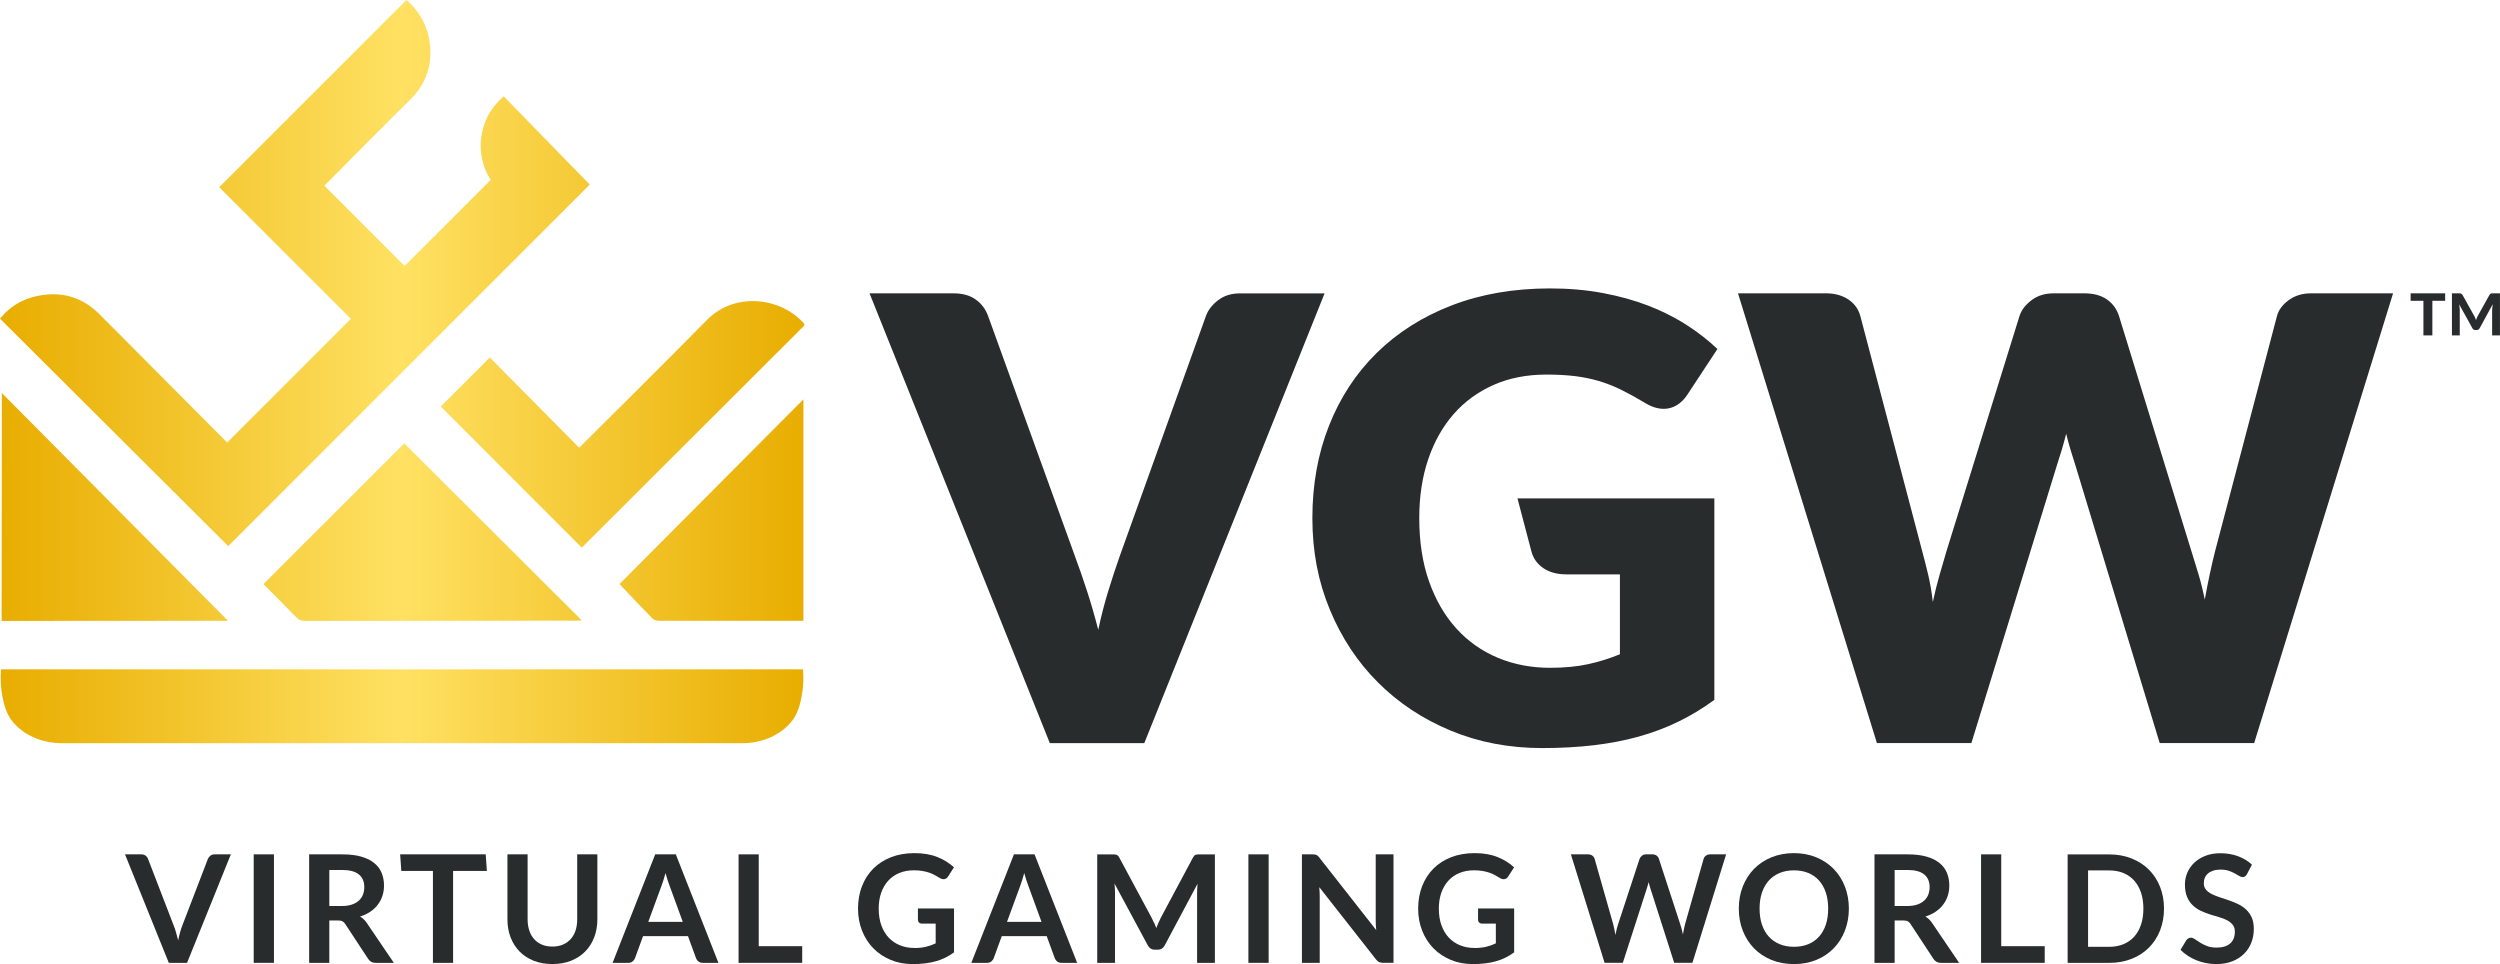 <?xml version="1.0" encoding="UTF-8"?>
<svg id="Artwork" xmlns="http://www.w3.org/2000/svg" xmlns:xlink="http://www.w3.org/1999/xlink" viewBox="0 0 670.56 258.58">
  <defs>
    <style>
      .cls-1 {
        fill: #292c2c;
      }

      .cls-1, .cls-2 {
        stroke-width: 0px;
      }

      .cls-2 {
        fill: url(#Namnlös_övertoning_15);
      }
    </style>
    <linearGradient id="Namnlös_övertoning_15" data-name="Namnlös övertoning 15" x1="0" y1="99.68" x2="215.76" y2="99.68" gradientUnits="userSpaceOnUse">
      <stop offset="0" stop-color="#e8ad00"/>
      <stop offset=".5" stop-color="#ffe163"/>
      <stop offset="1" stop-color="#e8ad00"/>
    </linearGradient>
  </defs>
  <path class="cls-1" d="m655.85,78.68v2h-3.43v9.29h-2.4v-9.29h-3.43v-2h9.27Zm7.88,6.18c.08.18.15.35.22.51.07.16.13.33.18.5.06-.18.12-.35.17-.5.05-.16.13-.33.23-.51l3.22-5.78c.11-.16.22-.27.32-.32.1-.05.25-.08.46-.08h2.02v11.29h-2.1v-6.96l.17-1.43-3.49,6.41c-.17.36-.44.53-.84.53h-.34c-.4,0-.67-.18-.82-.53l-3.51-6.35.15,1.37v6.96h-2.1v-11.29h2.02c.22,0,.37.03.46.08.09.05.2.16.34.32l3.22,5.78Z"/>
  <path class="cls-1" d="m355.29,78.68l-48.36,120.64h-25.34l-48.36-120.64h22.52c2.43,0,4.42.55,5.96,1.66,1.54,1.1,2.65,2.57,3.31,4.39l23.35,64.58c1.05,2.82,2.11,5.88,3.19,9.19,1.08,3.31,2.08,6.79,3.02,10.43.77-3.64,1.67-7.12,2.69-10.43,1.02-3.31,2.03-6.38,3.02-9.19l23.18-64.58c.55-1.54,1.63-2.94,3.23-4.18,1.6-1.24,3.56-1.86,5.88-1.86h22.69Zm264.57,0c-2.32,0-4.31.61-5.96,1.82-1.66,1.21-2.71,2.62-3.15,4.22l-16.56,62.93c-.5,1.93-.98,4-1.45,6.21-.47,2.21-.93,4.53-1.37,6.96-.5-2.48-1.08-4.82-1.74-7-.66-2.18-1.3-4.24-1.9-6.17l-19.38-62.93c-.61-1.88-1.7-3.35-3.27-4.43-1.57-1.08-3.57-1.61-6-1.61h-8.28c-2.32,0-4.29.62-5.92,1.86-1.63,1.24-2.69,2.64-3.19,4.18l-19.54,62.93c-.61,2.04-1.24,4.21-1.9,6.5-.66,2.29-1.27,4.73-1.82,7.33-.28-2.54-.69-4.97-1.24-7.29-.55-2.32-1.11-4.5-1.66-6.54l-16.56-62.93c-.5-1.82-1.56-3.28-3.19-4.39-1.63-1.1-3.66-1.66-6.09-1.66h-23.52l37.26,120.64h25.34l23.02-74.77c.39-1.16.79-2.43,1.2-3.81.41-1.38.81-2.84,1.2-4.39.39,1.55.79,3.01,1.2,4.39.41,1.38.81,2.65,1.2,3.81l22.69,74.77h25.34l37.26-120.64h-22.02Zm-172.89,5.43c-1.55-.76-3.16-1.47-4.84-2.12-3.73-1.43-7.8-2.57-12.21-3.39-4.42-.83-9.14-1.24-14.16-1.24-9.71,0-18.5,1.52-26.37,4.55-7.87,3.04-14.57,7.29-20.12,12.75-5.55,5.46-9.81,11.96-12.79,19.5-2.98,7.53-4.47,15.8-4.47,24.8s1.56,17.02,4.68,24.55c3.12,7.54,7.42,14.05,12.92,19.54,5.49,5.49,11.99,9.8,19.5,12.92,7.51,3.12,15.68,4.68,24.51,4.68,4.91,0,9.51-.25,13.79-.75,4.28-.5,8.31-1.27,12.09-2.32,3.78-1.05,7.34-2.39,10.68-4.02,3.34-1.63,6.55-3.57,9.65-5.84v-54.04h-52.81l3.77,14.33c.5,1.82,1.56,3.28,3.19,4.39,1.63,1.1,3.65,1.65,6.08,1.66h14.44v21.42c-2.65,1.1-5.47,1.99-8.45,2.65-2.98.66-6.4.99-10.27.99-5.08,0-9.76-.9-14.03-2.69-4.28-1.79-7.98-4.4-11.09-7.82-3.12-3.42-5.56-7.62-7.33-12.59-1.77-4.97-2.65-10.65-2.65-17.06,0-5.8.8-11.05,2.4-15.77,1.6-4.72,3.88-8.76,6.83-12.13,2.95-3.37,6.53-5.97,10.72-7.82,4.19-1.85,8.91-2.77,14.16-2.77,2.82,0,5.35.14,7.62.41,2.26.28,4.42.72,6.46,1.32.36.11.71.22,1.07.34,1.67.55,3.32,1.23,4.93,2.02,1.96.97,4.04,2.11,6.25,3.44,1.77,1.1,3.48,1.66,5.13,1.66,1.27,0,2.44-.33,3.52-.99,1.08-.66,2-1.57,2.77-2.73l1.84-2.8s.06-.09.09-.13l6.18-9.4c-2.43-2.32-5.19-4.47-8.28-6.46-1.7-1.09-3.5-2.09-5.39-3.02"/>
  <path class="cls-2" d="m61.16,166.51s-38.2.03-60.22.04H.44s0-.5,0-.5c.01-7.63.06-60.62.06-60.62l.88.88,59.78,60.21Zm105.33-10.19l-.34.34.34.35,1.87,1.97c2.16,2.27,4.38,4.62,6.64,6.92.56.57,1.57.61,1.87.61,4.18,0,38.12,0,38.12,0h.5v-59.39l-.85.86-48.14,48.33Zm48.88,23.21H.3l-.04.45c-.32,3.54.35,9.98,2.85,13.23,3.01,3.9,7.97,6.14,13.61,6.14h182.23c5.64,0,10.6-2.24,13.61-6.14,2.5-3.25,3.17-9.69,2.85-13.23l-.04-.45Zm.21-92.84c-3.33-3.71-8.43-5.93-13.65-5.93-4.72,0-9.06,1.77-12.24,5-10.57,10.71-31.39,31.41-34.35,34.33l-23.6-23.84-.35-.36-.36.35-12.47,12.46-.35.35.35.35,37.14,37.14.35.35.35-.35,59.04-58.92.19-.2.08-.1c.12-.26-.03-.53-.13-.65Zm-144.56,69.64l-.34.34.33.35c.06.06,6.61,6.63,8.44,8.53.68.7,1.37,1,2.33,1,37.76-.03,72.76-.06,73.16-.08l1.12-.06-.8-.79-46.48-46.36-.35-.35-.35.35-37.06,37.06Zm-10.16-10.19l.35.35.35-.35,96.28-96.28.35-.35-.34-.35-22.41-22.98-.34-.35-.36.33c-2.81,2.57-4.55,5.48-5.33,8.89-1.07,4.67-.33,9.11,2.19,13.22l-23.07,23.06-21.52-21.52c2.34-2.37,16-16.15,22.99-23.04,3.94-3.89,5.76-8.57,5.41-13.92-.33-4.97-2.36-9.19-6.03-12.53l-.35-.32-.34.34-49.54,49.53-.35.35.35.35,34.97,34.95-33.18,33.18c-.74-.75-27.5-27.59-34.24-34.4-3.53-3.56-7.7-5.37-12.41-5.37-1.23,0-2.52.12-3.84.37-4.13.76-7.55,2.72-10.15,5.83l-.29.35.32.32,60.54,60.33Z"/>
  <g>
    <path class="cls-1" d="m33.53,229.16h4.37c.47,0,.85.11,1.15.34.29.23.52.52.66.89l6.84,17.75c.23.58.45,1.21.65,1.9s.41,1.42.59,2.18c.31-1.54.69-2.9,1.15-4.08l6.82-17.75c.12-.31.34-.59.64-.85.31-.25.69-.38,1.15-.38h4.37l-11.75,29.1h-4.89l-11.75-29.1Z"/>
    <path class="cls-1" d="m73.48,258.26h-5.43v-29.1h5.43v29.1Z"/>
    <path class="cls-1" d="m88.33,246.89v11.37h-5.41v-29.1h8.88c1.98,0,3.69.2,5.1.61,1.42.41,2.58.98,3.48,1.72.91.74,1.57,1.62,1.99,2.65s.63,2.16.63,3.39c0,.98-.14,1.91-.43,2.78-.29.87-.7,1.66-1.25,2.37-.54.71-1.21,1.34-2.01,1.87-.8.54-1.71.97-2.73,1.29.68.39,1.27.95,1.77,1.67l7.29,10.75h-4.87c-.47,0-.87-.09-1.2-.28-.33-.19-.61-.46-.84-.81l-6.12-9.32c-.23-.35-.48-.6-.75-.74-.28-.15-.68-.22-1.22-.22h-2.31Zm0-3.88h3.38c1.02,0,1.91-.13,2.67-.38.76-.26,1.38-.61,1.87-1.06.49-.45.85-.98,1.1-1.6.24-.62.36-1.29.36-2.03,0-1.48-.49-2.61-1.46-3.4-.97-.79-2.46-1.19-4.46-1.19h-3.46v9.66Z"/>
    <path class="cls-1" d="m130.28,229.16l.31,4.45h-9.06v24.65h-5.41v-24.65h-8.48l-.31-4.45h22.96Z"/>
    <path class="cls-1" d="m148.16,253.89c1.05,0,1.98-.17,2.81-.52.83-.35,1.52-.84,2.09-1.47.57-.63,1.01-1.4,1.31-2.29.3-.9.45-1.91.45-3.02v-17.43h5.41v17.43c0,1.73-.28,3.33-.84,4.8-.56,1.47-1.36,2.74-2.4,3.8-1.05,1.07-2.31,1.9-3.8,2.5-1.49.6-3.17.89-5.03.89s-3.54-.3-5.03-.89c-1.49-.6-2.75-1.43-3.79-2.5-1.04-1.07-1.84-2.33-2.4-3.8-.56-1.47-.83-3.07-.83-4.8v-17.43h5.41v17.41c0,1.11.15,2.12.45,3.02.3.9.73,1.67,1.3,2.3.56.64,1.26,1.13,2.08,1.48.82.35,1.76.52,2.81.52Z"/>
    <path class="cls-1" d="m192.7,258.26h-4.19c-.47,0-.86-.12-1.16-.35s-.52-.53-.65-.88l-2.17-5.94h-12.05l-2.17,5.94c-.11.31-.32.59-.63.85-.32.26-.7.38-1.16.38h-4.21l11.43-29.1h5.53l11.43,29.1Zm-18.84-10.99h9.28l-3.54-9.68c-.16-.43-.34-.94-.53-1.52s-.39-1.22-.57-1.9c-.19.68-.37,1.32-.55,1.91-.18.59-.36,1.11-.53,1.55l-3.54,9.64Z"/>
    <path class="cls-1" d="m203.52,253.79h11.65v4.47h-17.07v-29.1h5.41v24.63Z"/>
    <path class="cls-1" d="m245.19,254.28c1.22,0,2.28-.11,3.19-.33s1.77-.53,2.59-.92v-5.29h-3.64c-.35,0-.62-.1-.82-.29-.2-.19-.3-.43-.3-.71v-3.06h9.68v11.77c-.74.54-1.51,1-2.3,1.4-.8.4-1.65.72-2.56.98-.91.26-1.88.45-2.91.57-1.03.13-2.15.19-3.34.19-2.12,0-4.07-.37-5.86-1.11-1.78-.74-3.33-1.76-4.63-3.08-1.3-1.31-2.32-2.88-3.05-4.71s-1.1-3.82-1.1-5.98.36-4.19,1.07-6.02,1.72-3.39,3.03-4.71c1.31-1.31,2.89-2.33,4.76-3.06,1.86-.72,3.96-1.09,6.28-1.09s4.43.35,6.17,1.06c1.74.7,3.21,1.62,4.42,2.75l-1.57,2.45c-.31.5-.72.74-1.23.74-.32,0-.65-.11-.99-.32-.43-.26-.87-.51-1.32-.77-.45-.25-.95-.48-1.49-.66-.54-.19-1.15-.34-1.83-.46s-1.46-.18-2.34-.18c-1.44,0-2.73.24-3.89.72-1.16.48-2.15,1.17-2.97,2.07s-1.45,1.98-1.89,3.24c-.44,1.26-.66,2.67-.66,4.23,0,1.68.23,3.17.7,4.48.47,1.31,1.13,2.41,1.97,3.31.85.9,1.85,1.59,3.02,2.06,1.17.48,2.44.71,3.82.71Z"/>
    <path class="cls-1" d="m288.92,258.26h-4.19c-.47,0-.86-.12-1.16-.35s-.52-.53-.65-.88l-2.17-5.94h-12.05l-2.17,5.94c-.11.31-.32.59-.63.85-.32.26-.7.38-1.16.38h-4.21l11.43-29.1h5.53l11.43,29.1Zm-18.84-10.99h9.28l-3.54-9.68c-.16-.43-.34-.94-.53-1.52s-.39-1.22-.57-1.9c-.19.68-.37,1.32-.55,1.91-.18.59-.36,1.11-.53,1.55l-3.54,9.64Z"/>
    <path class="cls-1" d="m309.58,247.52c.19.46.39.93.57,1.4.19-.48.38-.96.58-1.43.2-.47.42-.92.64-1.35l8.61-16.12c.11-.2.22-.36.33-.48.11-.12.24-.21.38-.26.14-.05.3-.09.47-.1.17-.01.38-.02.62-.02h4.08v29.1h-4.77v-18.8c0-.35,0-.73.03-1.15s.05-.84.09-1.27l-8.79,16.5c-.2.38-.46.67-.79.88-.32.21-.7.31-1.13.31h-.74c-.43,0-.81-.1-1.13-.31-.32-.21-.58-.5-.78-.88l-8.92-16.56c.05.44.09.88.11,1.3.02.42.03.82.03,1.18v18.8h-4.77v-29.1h4.09c.24,0,.45,0,.62.02.17.01.33.05.47.1.14.05.27.14.39.26.12.12.23.28.34.48l8.69,16.16c.23.43.44.88.63,1.34Z"/>
    <path class="cls-1" d="m340.28,258.26h-5.43v-29.1h5.43v29.1Z"/>
    <path class="cls-1" d="m352.67,229.19c.16.02.31.06.43.12.13.06.25.15.37.26.12.11.25.27.4.45l15.27,19.46c-.05-.47-.09-.93-.11-1.38-.02-.45-.03-.87-.03-1.26v-17.69h4.77v29.1h-2.8c-.43,0-.79-.07-1.07-.2-.28-.13-.56-.38-.83-.72l-15.21-19.38c.04.43.07.86.09,1.28.02.42.03.81.03,1.16v17.87h-4.77v-29.1h2.84c.24,0,.44,0,.6.03Z"/>
    <path class="cls-1" d="m395.44,254.28c1.22,0,2.28-.11,3.19-.33.91-.22,1.77-.53,2.59-.92v-5.29h-3.64c-.35,0-.62-.1-.83-.29-.2-.19-.3-.43-.3-.71v-3.06h9.68v11.77c-.74.54-1.51,1-2.3,1.4-.8.4-1.65.72-2.56.98-.91.26-1.88.45-2.91.57-1.03.13-2.15.19-3.34.19-2.12,0-4.07-.37-5.86-1.11-1.78-.74-3.33-1.76-4.63-3.08-1.3-1.31-2.32-2.88-3.05-4.71-.73-1.82-1.1-3.82-1.1-5.98s.36-4.19,1.07-6.02c.71-1.82,1.72-3.39,3.03-4.71,1.31-1.31,2.89-2.33,4.76-3.06,1.86-.72,3.96-1.09,6.28-1.09s4.43.35,6.17,1.06c1.74.7,3.21,1.62,4.42,2.75l-1.57,2.45c-.31.5-.72.74-1.23.74-.32,0-.65-.11-.99-.32-.43-.26-.87-.51-1.32-.77-.45-.25-.95-.48-1.49-.66-.54-.19-1.15-.34-1.83-.46s-1.46-.18-2.34-.18c-1.44,0-2.73.24-3.89.72s-2.15,1.17-2.97,2.07c-.82.9-1.45,1.98-1.89,3.24s-.66,2.67-.66,4.23c0,1.68.23,3.17.7,4.48.47,1.31,1.13,2.41,1.97,3.31.85.9,1.85,1.59,3.02,2.06,1.17.48,2.44.71,3.82.71Z"/>
    <path class="cls-1" d="m421.36,229.16h4.55c.47,0,.86.11,1.18.33.31.22.53.52.63.89l4.95,17.41c.12.43.23.9.33,1.4.1.5.2,1.04.29,1.6.11-.56.22-1.1.35-1.6s.26-.97.41-1.4l5.72-17.41c.11-.31.32-.59.63-.85.31-.25.7-.38,1.16-.38h1.59c.47,0,.86.11,1.17.33.31.22.52.52.64.89l5.68,17.41c.29.86.55,1.81.76,2.86.09-.52.19-1.03.29-1.51.1-.48.2-.93.31-1.35l4.95-17.41c.09-.34.3-.62.62-.86.32-.24.71-.36,1.17-.36h4.25l-9.04,29.1h-4.89l-6.36-19.88c-.08-.25-.16-.53-.25-.82s-.17-.61-.25-.95c-.08.34-.16.65-.25.95-.09.29-.17.57-.25.82l-6.42,19.88h-4.89l-9.04-29.1Z"/>
    <path class="cls-1" d="m495.91,243.71c0,2.13-.36,4.11-1.07,5.93-.71,1.82-1.71,3.39-3,4.72-1.29,1.33-2.84,2.36-4.65,3.11-1.81.74-3.82,1.12-6.02,1.12s-4.21-.37-6.03-1.12c-1.82-.74-3.37-1.78-4.67-3.11-1.29-1.33-2.3-2.9-3.01-4.72-.71-1.82-1.07-3.79-1.07-5.93s.35-4.11,1.07-5.93c.71-1.82,1.71-3.39,3.01-4.72,1.3-1.33,2.85-2.36,4.67-3.11,1.82-.74,3.83-1.12,6.03-1.12s4.21.38,6.02,1.13,3.36,1.79,4.65,3.11,2.29,2.89,3,4.71c.71,1.82,1.07,3.79,1.07,5.93Zm-5.55,0c0-1.6-.21-3.03-.63-4.3-.42-1.27-1.03-2.34-1.82-3.23-.79-.89-1.75-1.56-2.89-2.03-1.13-.47-2.41-.7-3.83-.7s-2.7.23-3.84.7-2.11,1.15-2.91,2.03c-.8.89-1.41,1.96-1.84,3.23-.43,1.27-.64,2.7-.64,4.3s.21,3.03.64,4.3c.43,1.27,1.04,2.34,1.84,3.22.8.88,1.77,1.55,2.91,2.02,1.14.47,2.42.7,3.84.7s2.7-.23,3.83-.7c1.13-.47,2.1-1.14,2.89-2.02.79-.88,1.4-1.95,1.82-3.22.42-1.27.63-2.7.63-4.3Z"/>
    <path class="cls-1" d="m508.19,246.89v11.37h-5.41v-29.1h8.87c1.98,0,3.69.2,5.1.61,1.42.41,2.58.98,3.48,1.72.91.74,1.57,1.62,1.99,2.65.42,1.03.63,2.16.63,3.39,0,.98-.14,1.91-.43,2.78-.29.87-.7,1.66-1.25,2.37-.54.71-1.21,1.34-2.01,1.87-.8.54-1.71.97-2.73,1.29.68.39,1.27.95,1.77,1.67l7.29,10.75h-4.87c-.47,0-.87-.09-1.2-.28-.33-.19-.61-.46-.84-.81l-6.12-9.32c-.23-.35-.48-.6-.75-.74-.28-.15-.68-.22-1.22-.22h-2.31Zm0-3.88h3.38c1.02,0,1.91-.13,2.67-.38.76-.26,1.38-.61,1.87-1.06.49-.45.86-.98,1.1-1.6.24-.62.36-1.29.36-2.03,0-1.48-.49-2.61-1.46-3.4-.97-.79-2.46-1.19-4.46-1.19h-3.46v9.66Z"/>
    <path class="cls-1" d="m536.79,253.79h11.65v4.47h-17.07v-29.1h5.41v24.63Z"/>
    <path class="cls-1" d="m580.44,243.71c0,2.13-.36,4.09-1.07,5.88-.71,1.79-1.71,3.32-3,4.61-1.29,1.29-2.84,2.29-4.65,3-1.81.71-3.82,1.07-6.02,1.07h-11.11v-29.1h11.11c2.2,0,4.21.36,6.02,1.08s3.36,1.72,4.65,3c1.29,1.28,2.29,2.81,3,4.6.71,1.78,1.07,3.74,1.07,5.88Zm-5.53,0c0-1.6-.22-3.03-.64-4.3-.43-1.27-1.04-2.34-1.83-3.22-.79-.88-1.75-1.55-2.89-2.02-1.13-.47-2.41-.7-3.83-.7h-5.65v20.49h5.65c1.42,0,2.7-.23,3.83-.7,1.13-.47,2.1-1.14,2.89-2.02.79-.88,1.4-1.95,1.83-3.22.43-1.27.64-2.7.64-4.3Z"/>
    <path class="cls-1" d="m602.69,234.45c-.15.29-.32.5-.51.62-.19.12-.43.18-.69.18s-.57-.1-.91-.31-.73-.44-1.19-.69c-.46-.25-.99-.49-1.6-.69-.61-.21-1.33-.31-2.16-.31-.75,0-1.41.09-1.96.27s-1.03.43-1.41.75c-.38.32-.67.71-.86,1.16-.19.45-.28.94-.28,1.48,0,.68.19,1.25.57,1.71.38.46.89.85,1.52,1.17.63.32,1.35.61,2.15.87.8.26,1.63.53,2.46.82.84.29,1.66.62,2.47,1.01.8.38,1.52.86,2.15,1.45.63.58,1.14,1.3,1.52,2.14.38.85.57,1.87.57,3.08,0,1.32-.22,2.55-.67,3.69-.45,1.15-1.11,2.15-1.97,3-.86.85-1.92,1.52-3.17,2.01s-2.68.73-4.29.73c-.93,0-1.84-.09-2.74-.27s-1.76-.44-2.59-.77-1.6-.74-2.31-1.21-1.36-.99-1.92-1.57l1.57-2.6c.15-.19.32-.35.53-.47.21-.13.44-.19.69-.19.34,0,.7.14,1.09.41s.85.58,1.38.92,1.15.64,1.87.92c.72.28,1.58.41,2.59.41,1.54,0,2.74-.37,3.58-1.1s1.27-1.78,1.27-3.15c0-.77-.19-1.39-.57-1.87s-.89-.89-1.52-1.22c-.63-.33-1.35-.61-2.15-.83-.8-.23-1.62-.48-2.45-.74-.83-.27-1.65-.59-2.46-.97-.8-.38-1.52-.87-2.15-1.47-.63-.6-1.14-1.36-1.52-2.26-.38-.91-.57-2.02-.57-3.35,0-1.06.21-2.09.63-3.1.42-1.01,1.04-1.9,1.85-2.68.81-.78,1.81-1.4,2.99-1.87,1.18-.47,2.53-.7,4.05-.7,1.72,0,3.3.27,4.75.81,1.45.54,2.68,1.29,3.7,2.25l-1.33,2.56Z"/>
  </g>
</svg>